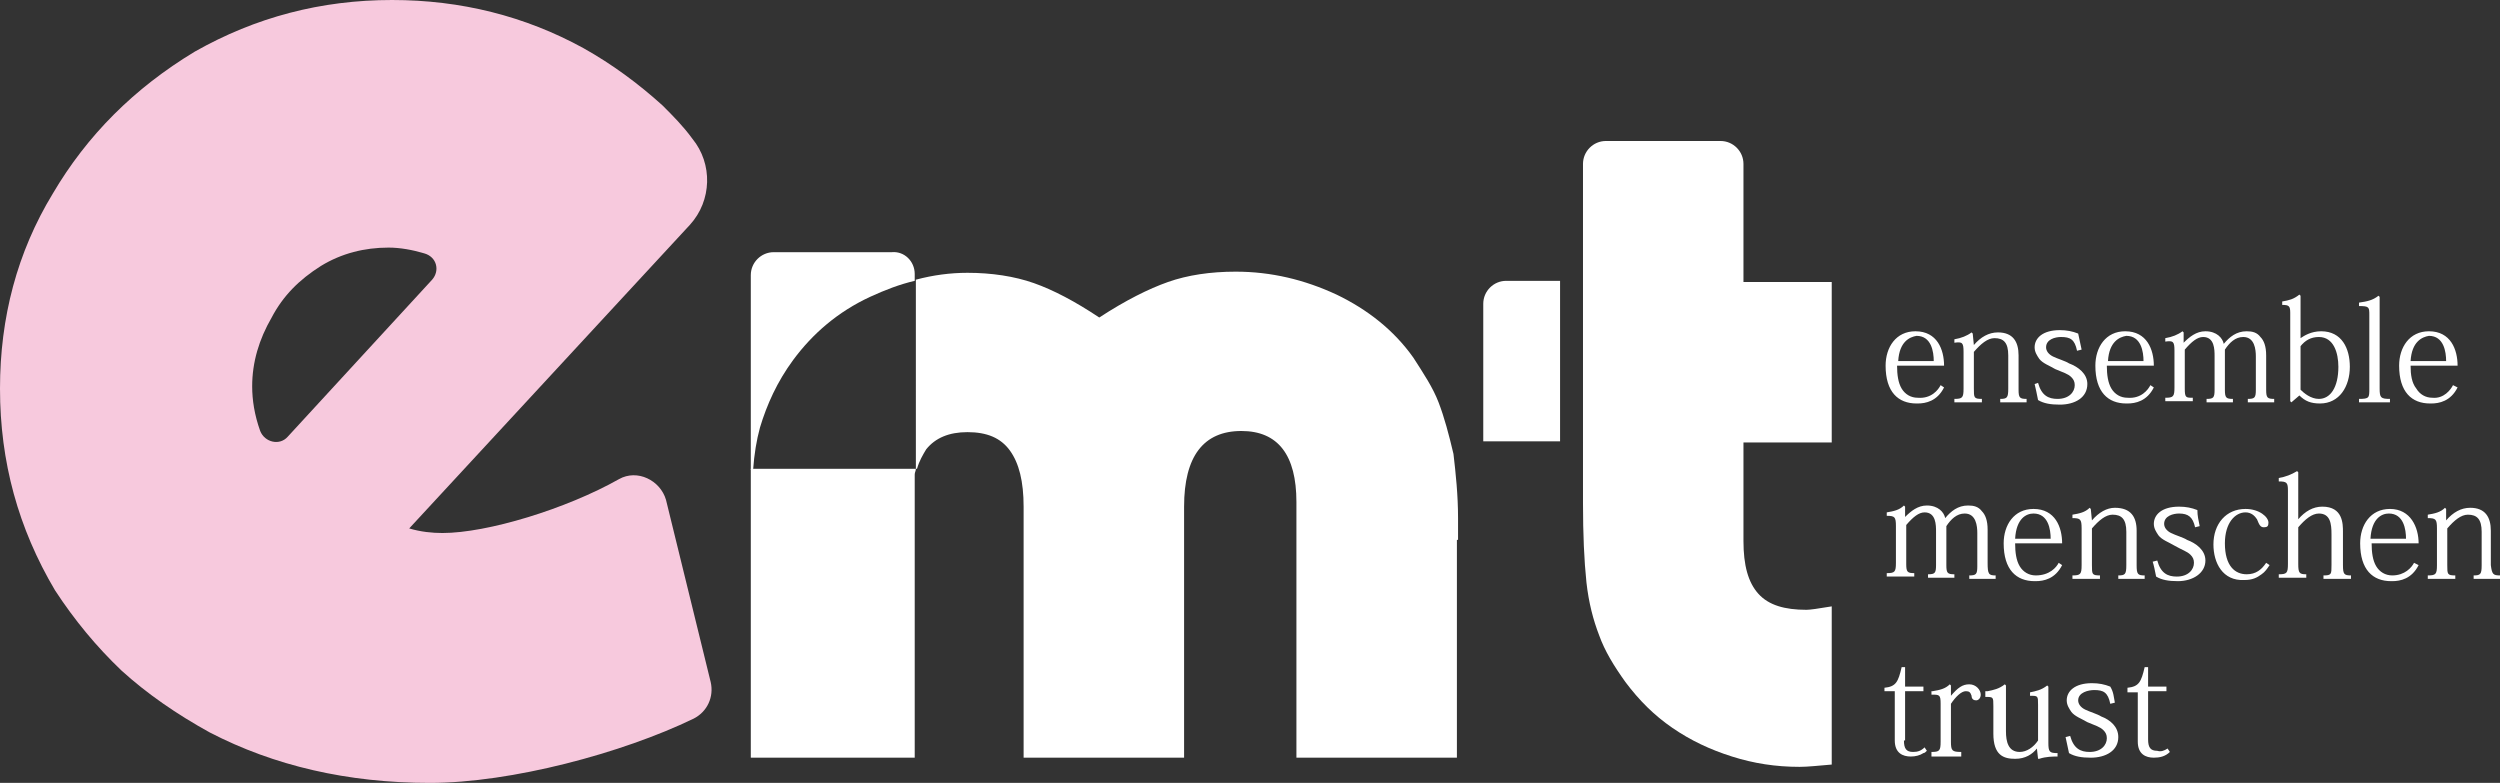 <?xml version="1.0" encoding="utf-8"?>
<!-- Generator: Adobe Illustrator 25.0.0, SVG Export Plug-In . SVG Version: 6.00 Build 0)  -->
<svg version="1.1" id="logo" xmlns="http://www.w3.org/2000/svg" xmlns:xlink="http://www.w3.org/1999/xlink" x="0px" y="0px"
	 width="218.1px" height="68.3px" viewBox="0 0 218.1 68.3" style="enable-background:new 0 0 218.1 68.3;" xml:space="preserve">
<rect x="0" y="0" width="218.1" height="68.3" fill="#333333" stroke="none"/>
<style type="text/css">
	.st0{fill:#FFFFFF;}
	.st1{fill:#F7C9DD;}
</style>
<path class="st0" d="M204.4,49.3c0,0.8,0.1,0.9,0.7,0.9v0.3h-2.4v-0.3c0.7,0,0.7-0.1,0.7-0.9v-2.7c0-0.9-0.1-1.8-1.1-1.8
	c-0.6,0-1.2,0.5-1.8,1.2v3.2c0,0.8,0.1,0.9,0.7,0.9v0.3h-2.4v-0.3v0c0.7,0,0.8-0.1,0.8-0.9v-3.7v-2.7c0-0.7-0.1-0.8-0.8-0.8v-0.3
	c0.6-0.1,1.1-0.3,1.6-0.6l0.1,0.1v4.1h0c0.6-0.7,1.3-1.1,2.1-1.1c1.8,0,1.8,1.5,1.8,2.2V49.3L204.4,49.3z"/>
<path class="st0" d="M166.1,64.6c0,0.7,0.2,1,0.8,1c0.4,0,0.7-0.1,1-0.4l0.2,0.3c-0.1,0.1-0.2,0.2-0.3,0.2c-0.3,0.2-0.7,0.3-1.1,0.3
	c-0.7,0-1.4-0.3-1.4-1.4v-4.3h-0.9V60c1-0.1,1.2-0.5,1.5-1.8h0.3v1.7h1.6v0.4v0h-1.6V64.6L166.1,64.6z"/>
<path class="st0" d="M193.1,47.5c0-1.8,1.1-3.1,2.8-3.1c1.2,0,2,0.7,2,1.2c0,0.3-0.1,0.4-0.4,0.4c-0.3,0-0.4-0.2-0.6-0.7
	c-0.2-0.3-0.5-0.6-1-0.6c-0.9,0-1.8,0.9-1.8,2.7c0,2,0.9,2.7,1.9,2.7c0.8,0,1.3-0.4,1.7-1l0.3,0.2c-0.2,0.3-0.4,0.6-0.7,0.8
	c-0.4,0.3-0.8,0.5-1.5,0.5C193.9,50.7,193.1,49.1,193.1,47.5L193.1,47.5z"/>
<path class="st0" d="M168.6,60.3c0.6-0.1,1.1-0.2,1.5-0.6l0.1,0.1l0,0.9h0c0.6-0.7,1-1,1.6-1c0.6,0,1,0.5,1,0.9
	c0,0.3-0.2,0.5-0.4,0.5c-0.2,0-0.4-0.1-0.4-0.4c-0.1-0.3-0.2-0.4-0.5-0.4c-0.4,0-0.9,0.5-1.3,1.1v3.3c0,0.8,0.1,0.9,0.9,0.9V66h-2.6
	v-0.2v-0.2c0.7,0,0.8-0.1,0.8-0.9v-3.3c0-0.8-0.1-0.8-0.8-0.8V60.3L168.6,60.3z"/>
<path class="st0" d="M173.4,60.3c0.5-0.1,1-0.2,1.5-0.6l0.1,0.1v0.8v3.2c0,0.9,0.2,1.8,1.2,1.8c0.6,0,1.2-0.4,1.6-1v-3.1
	c0-0.8,0-0.8-0.7-0.8v-0.3c0.5-0.1,1-0.2,1.5-0.6l0.1,0.1v4.9c0,0.8,0.1,0.9,0.8,0.9v0.3c-0.4,0-1,0-1.6,0.2l-0.1,0l-0.1-0.9h0
	c-0.4,0.5-1,0.9-1.9,0.9c-1,0-1.9-0.3-1.9-2.2v-2.4c0-0.8,0-0.8-0.7-0.8V60.3L173.4,60.3z"/>
<path class="st0" d="M218.1,50.2v0.3h-2.3v-0.3c0.6,0,0.7-0.1,0.7-0.9v-2.9c0-1.1-0.4-1.5-1.2-1.5c-0.6,0-1.2,0.5-1.8,1.2v3.2
	c0,0.8,0,0.9,0.7,0.9v0.3h-2.4v-0.3c0.7,0,0.8-0.1,0.8-0.9v-3.2c0-0.8-0.1-0.9-0.8-0.9v-0.3c0.6-0.1,1.1-0.2,1.5-0.6l0.1,0.1l0,1h0
	c0.6-0.7,1.3-1.1,2.1-1.1c1.3,0,1.8,0.8,1.8,2v3C217.4,50.1,217.5,50.2,218.1,50.2L218.1,50.2z"/>
<path class="st0" d="M210.3,31.5h3.1c0-0.8-0.2-2.2-1.5-2.2C211.3,29.4,210.4,29.8,210.3,31.5L210.3,31.5z M214,33.6l0.4,0.2
	c-0.6,1.2-1.6,1.4-2.3,1.4H212c-1.6,0-2.7-1-2.7-3.3c0-1.6,0.9-3,2.6-3c1.9,0,2.5,1.6,2.5,3h-4.1c0,0.8,0.1,1.5,0.5,2
	c0.3,0.5,0.8,0.8,1.4,0.8C213.2,34.8,213.8,34,214,33.6L214,33.6z"/>
<path class="st0" d="M206.8,47h3.1c0-0.8-0.2-2.2-1.5-2.2C207.8,44.8,206.9,45.2,206.8,47L206.8,47z M210.6,49.1l0.4,0.2
	c-0.6,1.2-1.6,1.4-2.3,1.4h-0.1c-1.6,0-2.7-1-2.7-3.3c0-1.6,0.9-3,2.6-3c1.8,0,2.5,1.6,2.5,3h-4.1c0,0.8,0.1,1.5,0.4,2
	c0.3,0.5,0.8,0.8,1.4,0.8C209.8,50.2,210.4,49.5,210.6,49.1L210.6,49.1z"/>
<path class="st0" d="M208.5,34.8v0.3h-2.7v-0.3c0.9,0,0.9-0.1,0.9-0.9v-6.4c0-0.7,0-0.8-0.9-0.8v-0.3c0.7-0.1,1.2-0.2,1.7-0.6
	l0.1,0.1v8C207.6,34.7,207.7,34.8,208.5,34.8L208.5,34.8z"/>
<path class="st0" d="M204,32c0-1.2-0.4-2.6-1.7-2.6c-0.7,0-1.2,0.3-1.6,0.8V34c0.3,0.3,0.9,0.8,1.6,0.8C203.3,34.8,204,33.8,204,32
	L204,32z M202.5,28.9c1.8,0,2.5,1.5,2.5,3.1c0,1.7-0.9,3.2-2.6,3.2c-0.8,0-1.3-0.2-1.8-0.7h0l-0.7,0.6l-0.1-0.1v-7.7
	c0-0.6-0.1-0.7-0.7-0.7v-0.3c0.6-0.1,1-0.2,1.5-0.6l0.1,0.1v3.7h0C201,29.3,201.6,28.9,202.5,28.9L202.5,28.9z"/>
<path class="st0" d="M198.4,34.8v0.3h-2.3v-0.3c0.6,0,0.7-0.1,0.7-0.8v-2.9c0-0.6-0.1-1.7-1.1-1.7c-0.7,0-1.2,0.5-1.6,1.1V34
	c0,0.7,0.1,0.8,0.7,0.8v0.3h-2.3v-0.3c0.6,0,0.7-0.1,0.7-0.8v-2.9c0-0.6,0-1.7-1-1.7c-0.5,0-1,0.4-1.6,1.1v3.4
	c0,0.8,0.1,0.8,0.7,0.8v0.3h-2.4v-0.3c0.7,0,0.8-0.1,0.8-0.9v-3.2c0-0.8-0.1-0.9-0.8-0.8v-0.3c0.6-0.1,1.1-0.3,1.5-0.6l0.1,0.1
	l0,0.9h0c0.5-0.5,1.1-1,1.9-1c1,0,1.5,0.6,1.6,1.1h0c0.5-0.6,1.1-1.1,2-1.1c0.5,0,0.9,0.1,1.2,0.5c0.3,0.3,0.5,0.8,0.5,1.6V34
	C197.7,34.7,197.8,34.8,198.4,34.8L198.4,34.8z"/>
<path class="st0" d="M191.9,45.9l-0.4,0.1c-0.2-0.9-0.6-1.2-1.4-1.2c-0.5,0-1.3,0.2-1.3,0.9c0,0.3,0.2,0.6,0.6,0.8
	c0.4,0.2,1.1,0.4,1.4,0.6c0.8,0.3,1.6,0.9,1.6,1.8c0,1.1-1.1,1.8-2.4,1.8c-0.8,0-1.4-0.1-1.9-0.4c-0.1-0.5-0.2-1-0.3-1.3l0.4-0.1
	c0.3,1.1,0.9,1.4,1.7,1.4c1,0,1.5-0.6,1.5-1.2c0-0.3-0.1-0.5-0.3-0.7c-0.3-0.3-0.7-0.4-1.4-0.8c-0.5-0.3-1.1-0.5-1.4-0.9
	c-0.2-0.3-0.4-0.6-0.4-1c0-0.8,0.7-1.5,2.2-1.5c0.6,0,1.1,0.1,1.6,0.3C191.7,45,191.8,45.4,191.9,45.9L191.9,45.9z"/>
<path class="st0" d="M189.1,65.3l0.2,0.3c-0.4,0.4-0.9,0.5-1.4,0.5c-0.7,0-1.4-0.3-1.4-1.4v-4.3h-0.9V60c1-0.1,1.2-0.5,1.5-1.8h0.3
	v1.7h1.6v0.4h-1.6v4.2c0,0.7,0.2,1,0.8,1C188.5,65.6,188.8,65.5,189.1,65.3L189.1,65.3z"/>
<path class="st0" d="M183.9,31.5h3.1c0-0.8-0.2-2.2-1.5-2.2C184.9,29.4,184,29.8,183.9,31.5L183.9,31.5z M187.6,33.6l0.3,0.2
	c-0.6,1.2-1.6,1.4-2.3,1.4h-0.1c-1.6,0-2.7-1-2.7-3.3c0-1.6,0.9-3,2.6-3c1.9,0,2.5,1.6,2.5,3h-4.1c0,0.8,0.1,1.5,0.4,2
	c0.3,0.5,0.8,0.8,1.4,0.8C186.8,34.8,187.4,34,187.6,33.6L187.6,33.6z"/>
<path class="st0" d="M187.1,50.2v0.3h-2.3v-0.3c0.6,0,0.7-0.1,0.7-0.9v-2.9c0-1.1-0.4-1.5-1.2-1.5c-0.6,0-1.2,0.5-1.8,1.2v3.2
	c0,0.8,0,0.9,0.7,0.9v0.3h-2.4v-0.3c0.7,0,0.8-0.1,0.8-0.9v-3.2c0-0.8-0.1-0.9-0.8-0.9v-0.3c0.6-0.1,1.1-0.2,1.5-0.6l0.1,0.1l0.1,1
	h0c0.6-0.7,1.3-1.1,2-1.1c1.4,0,1.9,0.8,1.9,2v3C186.4,50.1,186.5,50.2,187.1,50.2L187.1,50.2z"/>
<path class="st0" d="M184.5,61.3l-0.4,0.1c-0.2-1-0.6-1.2-1.4-1.2c-0.5,0-1.4,0.2-1.4,0.9c0,0.3,0.2,0.6,0.6,0.8
	c0.4,0.2,1.1,0.4,1.4,0.6c0.8,0.3,1.5,0.9,1.5,1.8c0,1.2-1.1,1.8-2.4,1.8c-0.8,0-1.4-0.1-1.9-0.4c-0.1-0.5-0.2-0.9-0.3-1.4l0.4-0.1
	c0.3,1.1,0.9,1.4,1.7,1.4c1,0,1.5-0.6,1.5-1.2c0-0.3-0.1-0.5-0.3-0.7c-0.3-0.3-0.7-0.4-1.4-0.7c-0.5-0.3-1.1-0.5-1.4-0.9
	c-0.2-0.3-0.4-0.6-0.4-1c0-0.8,0.7-1.5,2.2-1.5c0.6,0,1.1,0.1,1.6,0.3C184.4,60.4,184.4,60.8,184.5,61.3L184.5,61.3z"/>
<path class="st0" d="M181.6,30.5l-0.4,0.1c-0.2-1-0.6-1.2-1.4-1.2c-0.5,0-1.3,0.2-1.3,0.9c0,0.3,0.2,0.6,0.6,0.8
	c0.4,0.2,1.1,0.4,1.4,0.6c0.8,0.3,1.6,0.9,1.6,1.8c0,1.2-1.1,1.8-2.4,1.8c-0.8,0-1.4-0.1-1.9-0.4c-0.1-0.5-0.2-1-0.3-1.4l0.3-0.1
	c0.3,1.1,0.9,1.4,1.7,1.4c1,0,1.5-0.6,1.5-1.2c0-0.3-0.1-0.5-0.3-0.7c-0.3-0.3-0.7-0.4-1.4-0.7c-0.5-0.3-1.1-0.5-1.4-0.9
	c-0.2-0.3-0.4-0.6-0.4-1c0-0.8,0.7-1.5,2.2-1.5c0.6,0,1.1,0.1,1.6,0.3C181.4,29.6,181.5,30,181.6,30.5L181.6,30.5z"/>
<path class="st0" d="M175.8,47h3.1c0-0.8-0.2-2.2-1.5-2.2C176.8,44.8,175.9,45.2,175.8,47L175.8,47z M179.6,49.1l0.3,0.2
	c-0.6,1.2-1.6,1.4-2.3,1.4h-0.1c-1.6,0-2.7-1-2.7-3.3c0-1.6,0.9-3,2.6-3c1.9,0,2.5,1.6,2.5,3h-4.1c0,0.8,0.1,1.5,0.4,2
	c0.3,0.5,0.8,0.8,1.4,0.8C178.8,50.2,179.4,49.5,179.6,49.1L179.6,49.1z"/>
<path class="st0" d="M176.8,34.8v0.3h-2.3v-0.3c0.6,0,0.7-0.1,0.7-0.9v-2.9c0-1.1-0.4-1.5-1.2-1.5c-0.6,0-1.2,0.5-1.8,1.2v3.2
	c0,0.8,0,0.9,0.7,0.9v0.3h-2.4v-0.3c0.7,0,0.8-0.1,0.8-0.9v-3.2c0-0.8-0.1-0.9-0.8-0.8v-0.3c0.6-0.1,1.1-0.3,1.5-0.6l0.1,0.1l0.1,1
	h0c0.6-0.7,1.3-1.1,2.1-1.1c1.3,0,1.8,0.8,1.8,2v3C176.1,34.7,176.2,34.8,176.8,34.8L176.8,34.8z"/>
<path class="st0" d="M174.1,50.2v0.3h-2.3v-0.3c0.6,0,0.7-0.1,0.7-0.8v-2.9c0-0.6-0.1-1.7-1.1-1.7c-0.7,0-1.2,0.5-1.6,1.1v3.4
	c0,0.7,0.1,0.8,0.7,0.8v0.3h-2.3v-0.3c0.6,0,0.7-0.1,0.7-0.8v-2.9c0-0.6,0-1.7-1-1.7c-0.5,0-1,0.4-1.6,1.1v3.4
	c0,0.7,0.1,0.8,0.7,0.8v0.3h-2.4v-0.3c0.7,0,0.8-0.1,0.8-0.9v-3.2c0-0.8-0.1-0.9-0.8-0.9v-0.3c0.6-0.1,1.1-0.2,1.5-0.6l0.1,0.1
	l0,0.9h0c0.5-0.5,1.1-1,1.9-1c1,0,1.5,0.6,1.6,1.1h0c0.5-0.6,1.1-1.1,2-1.1c0.5,0,0.9,0.1,1.2,0.5c0.3,0.3,0.5,0.8,0.5,1.6v2.9
	C173.4,50.1,173.5,50.2,174.1,50.2L174.1,50.2z"/>
<path class="st0" d="M165.6,31.5h3.1c0-0.8-0.2-2.2-1.5-2.2C166.6,29.4,165.7,29.8,165.6,31.5L165.6,31.5z M169.3,33.6l0.3,0.2
	c-0.6,1.2-1.6,1.4-2.3,1.4h-0.1c-1.6,0-2.7-1-2.7-3.3c0-1.6,0.9-3,2.6-3c1.9,0,2.5,1.6,2.5,3h-4.1c0,0.8,0.1,1.5,0.4,2
	c0.3,0.5,0.8,0.8,1.4,0.8C168.5,34.8,169.1,34,169.3,33.6L169.3,33.6z"/>
<path class="st0" d="M131.4,24.5h4.7v14h-6.7v-12C129.4,25.4,130.3,24.5,131.4,24.5L131.4,24.5z"/>
<path class="st0" d="M159.8,52.9v13.8c-1.2,0.1-2.1,0.2-2.8,0.2c-2.1,0-4-0.3-5.9-0.9c-1.9-0.6-3.6-1.4-5.2-2.5
	c-1.6-1.1-2.9-2.4-4.1-4c-1-1.4-1.8-2.7-2.3-4.1c-0.5-1.3-0.9-2.8-1.1-4.6c-0.2-1.9-0.3-4.2-0.3-6.9v-1.3V14.3c0-1.1,0.9-2,2-2h10
	c1.1,0,2,0.9,2,2v10.3h7.7v14h-7.7v6.7v1.9c0,2.1,0.4,3.6,1.3,4.6c0.9,1,2.3,1.4,4.2,1.4C157.9,53.2,158.6,53.1,159.8,52.9
	L159.8,52.9z"/>
<path class="st0" d="M127.1,47.1v19h-14V45.6v-1.8c0-4.1-1.6-6.2-4.8-6.2c-3.3,0-5,2.2-5,6.6v1.4v20.5h-14V45.6v-1.4
	c0-2.2-0.4-3.8-1.2-4.9c-0.8-1.1-2-1.6-3.7-1.6c-1.6,0-2.8,0.5-3.6,1.5c-0.3,0.5-0.6,1-0.8,1.7l-0.1,0V24.4c1.5-0.4,3-0.6,4.5-0.6
	c2.1,0,4.1,0.3,5.8,0.9c1.7,0.6,3.6,1.6,5.7,3c2.3-1.5,4.3-2.5,6-3.1c1.7-0.6,3.7-0.9,5.9-0.9c3.1,0,6,0.7,8.8,2
	c2.7,1.3,5,3.1,6.7,5.5c0.9,1.4,1.7,2.6,2.2,3.9c0.5,1.3,0.9,2.8,1.3,4.5c0.2,1.7,0.4,3.6,0.4,5.6V47.1L127.1,47.1z"/>
<path class="st0" d="M79.9,40.9c0,0.2-0.1,0.3-0.1,0.5v24.7h-0.3h-14V45.4v-4.5h0.2h14.1L79.9,40.9L79.9,40.9z"/>
<path class="st0" d="M79.8,23.9v0.6c-1.3,0.3-2.6,0.8-3.9,1.4c-2.8,1.3-5,3.2-6.7,5.5c-1.4,1.9-2.3,3.9-2.9,5.9
	c-0.3,1.1-0.5,2.3-0.6,3.7h-0.2v-17c0-1.1,0.9-2,2-2h10.3C78.9,21.9,79.8,22.8,79.8,23.9L79.8,23.9z"/>
<path class="st1" d="M37.7,24.4c0.7-0.8,0.4-2-0.7-2.3c-1-0.3-2.1-0.5-3.1-0.5c-2.1,0-4.1,0.5-5.9,1.6c-1.9,1.2-3.3,2.6-4.3,4.5
	c-1.1,1.9-1.7,3.9-1.7,6c0,1.2,0.2,2.5,0.7,3.9c0.4,1,1.7,1.3,2.4,0.5L37.7,24.4L37.7,24.4z M62,59.5c0.3,1.3-0.3,2.6-1.5,3.2
	c-6.2,3-15.9,5.6-23,5.6c-7.2,0-13.6-1.5-19.2-4.4c-2.9-1.6-5.5-3.4-7.7-5.4c-2.2-2.1-4.1-4.4-5.8-7C1.6,46.1,0,40.3,0,33.9
	C0,27.7,1.5,22,4.6,16.9c3-5.1,7.1-9.2,12.4-12.4C22.3,1.5,28,0,34.2,0c6,0,11.6,1.4,16.7,4.2c2.5,1.4,4.8,3.1,6.9,5
	c0.9,0.9,1.8,1.8,2.6,2.9c1.8,2.2,1.7,5.4-0.2,7.5L35.7,46.1c1,0.3,2,0.4,2.9,0.4c3.9,0,10.8-2.1,15.4-4.7c1.6-0.9,3.6,0.1,4.1,1.8
	L62,59.5L62,59.5z"/>
</svg>
